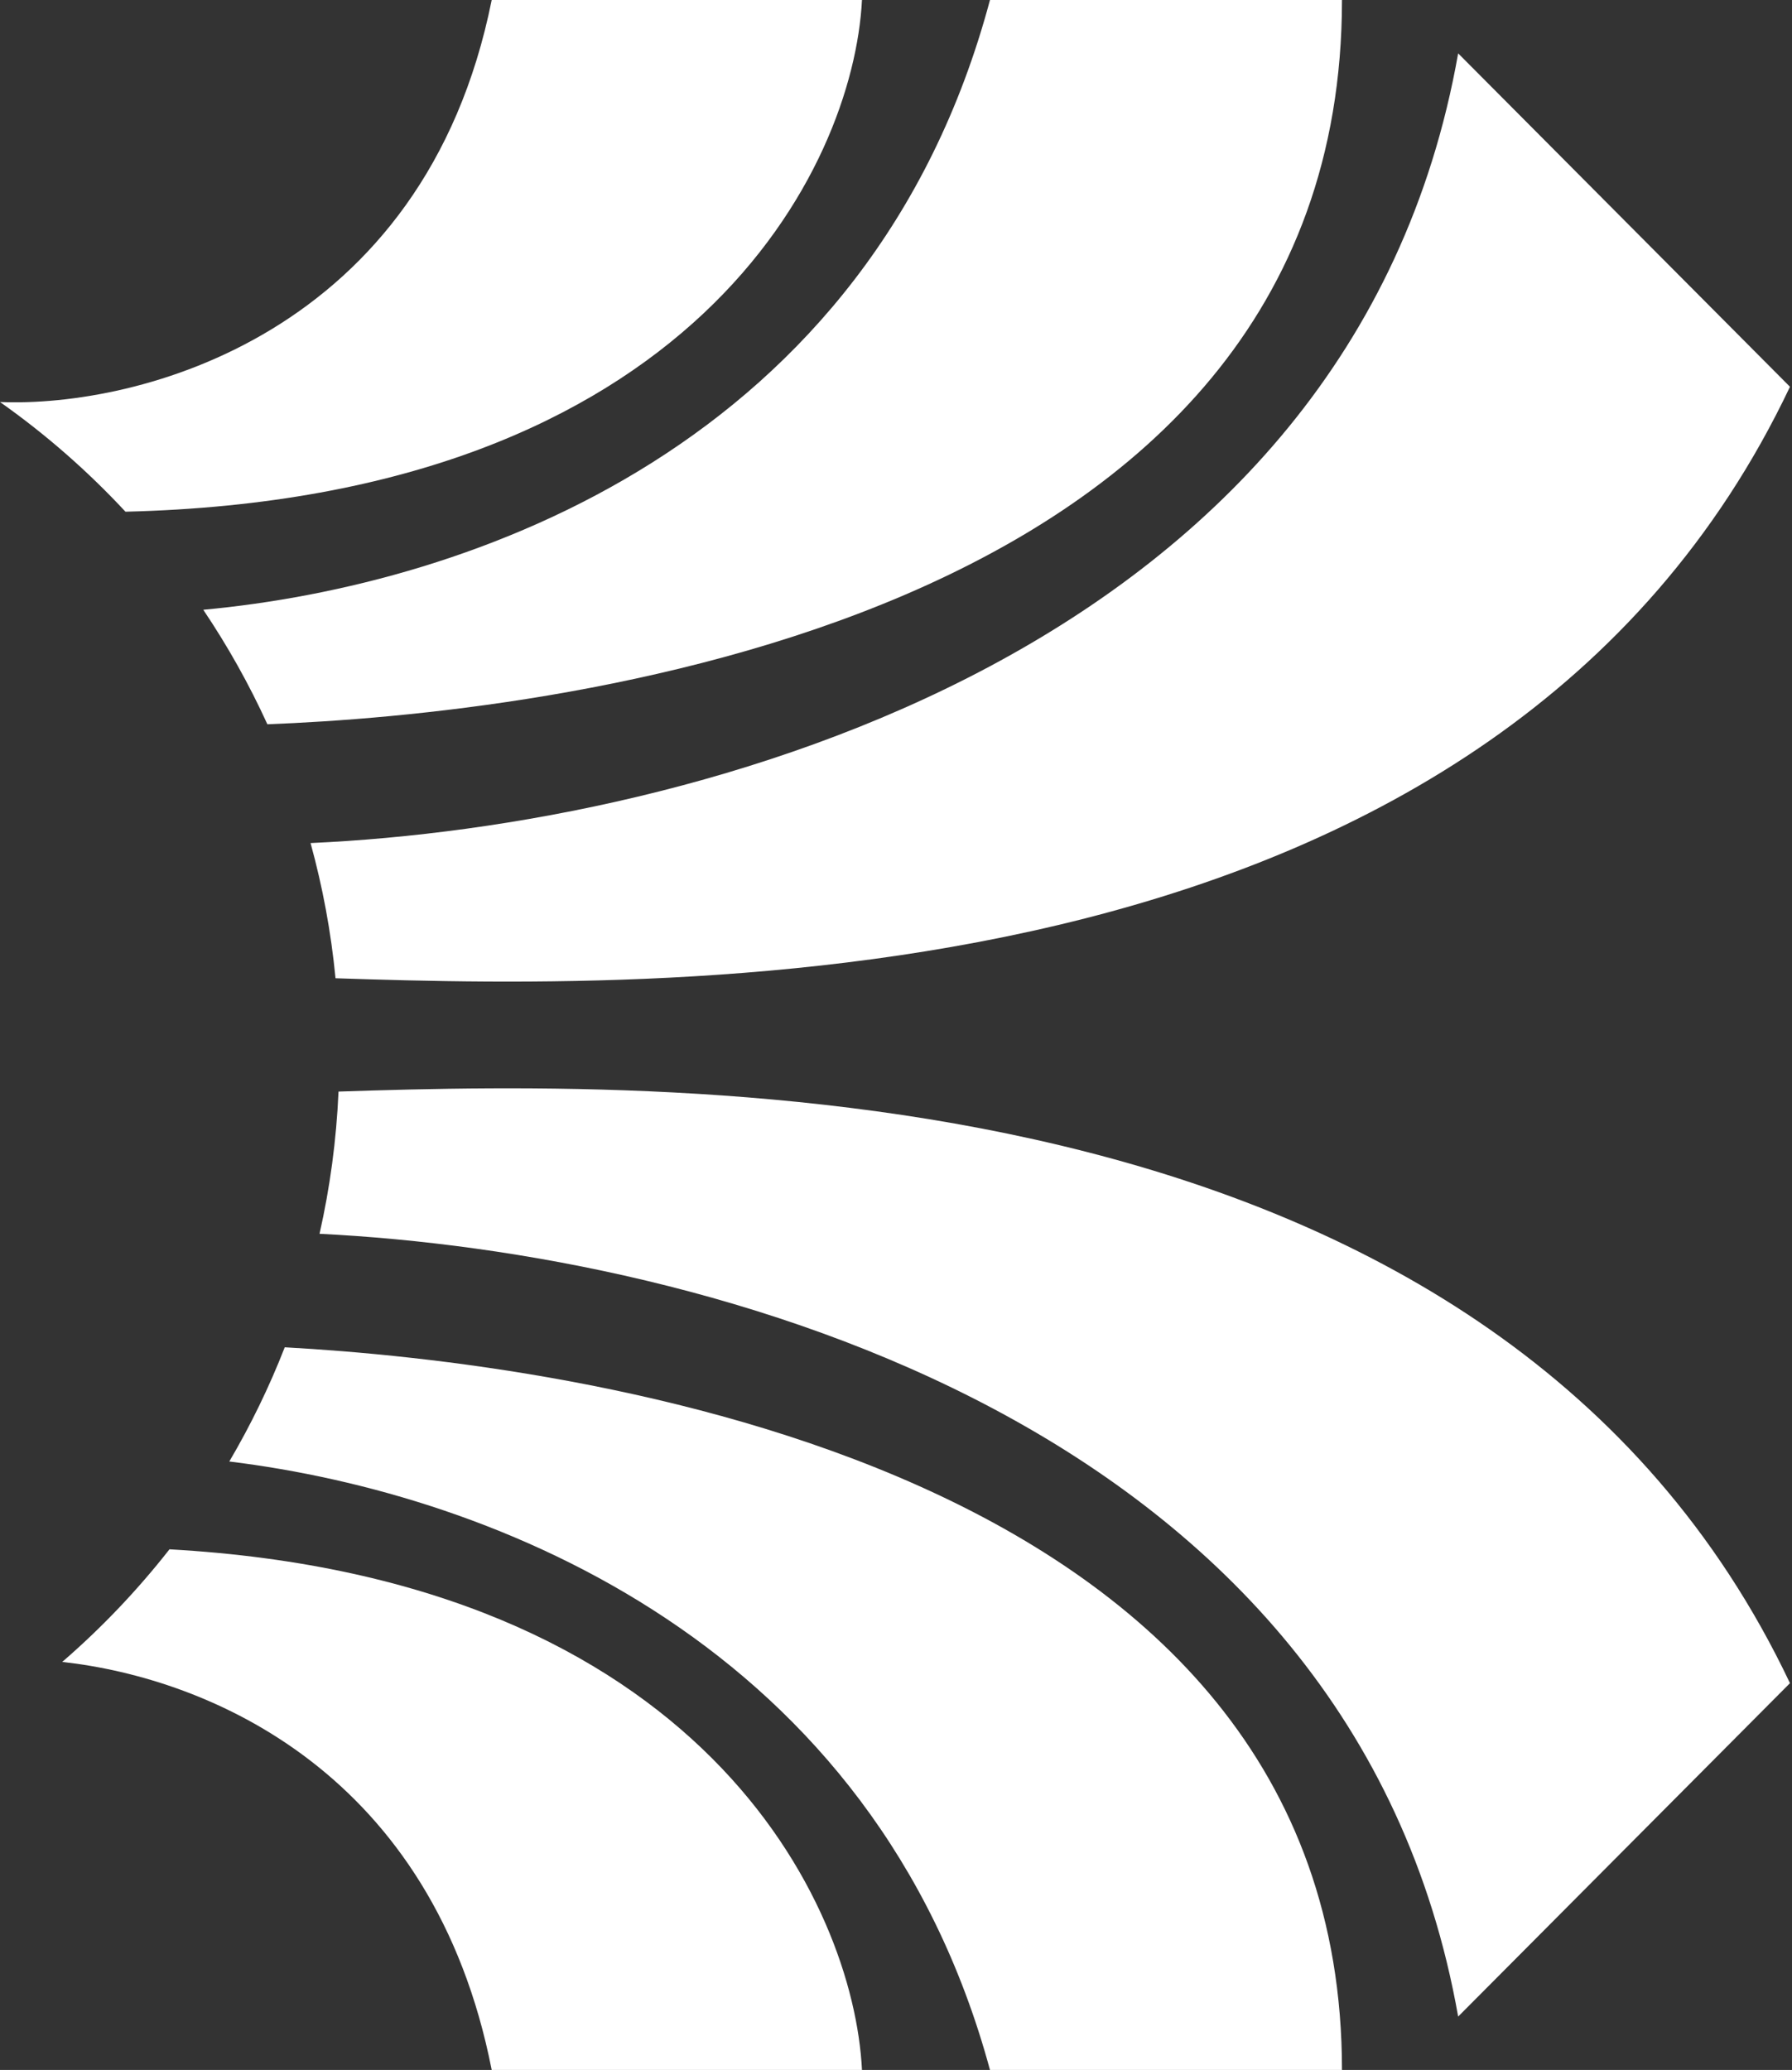 <svg width="168" height="194" viewBox="0 0 168 194" fill="none" xmlns="http://www.w3.org/2000/svg">
<rect x="0" y="0" width="168" height="194" fill="#333333" stroke="none"/>
<path d="M15.888 145.206C65.787 148 80.035 178.426 80.81 194H46.096C40.636 166.198 19.7 157.292 5.834 155.76C9.516 152.577 12.884 149.041 15.888 145.206Z" fill="white"/>
<path d="M26.695 126.272C53.25 127.737 125.81 136.959 125.81 194H92.81C82.026 154.215 46.497 140.034 21.497 136.976C23.5 133.571 25.242 129.994 26.695 126.272Z" fill="white"/>
<path d="M31.736 102.306C64.842 101.2 140.428 100.042 167.81 157.751L136.702 189C126.866 133.309 66.305 117.433 29.956 115.635C30.933 111.321 31.538 106.866 31.736 102.306Z" fill="white"/>
<path d="M167.81 36.249C140.35 94.122 64.412 92.791 31.455 91.684C31.035 87.341 30.244 83.107 29.115 79.014C65.323 77.379 126.776 61.203 136.702 5L167.81 36.249Z" fill="white"/>
<path d="M125.81 0C125.81 59.109 50.136 66.916 25.067 67.881C23.354 64.128 21.34 60.541 19.057 57.15C44.124 54.833 81.67 41.703 92.81 0H125.81Z" fill="white"/>
<path d="M80.81 0C80.014 15.669 65.006 46.681 11.762 47.958C8.213 44.139 4.271 40.691 0 37.678C12.867 38.21 39.793 31.439 46.096 0H80.81Z" fill="white"/>
</svg>
